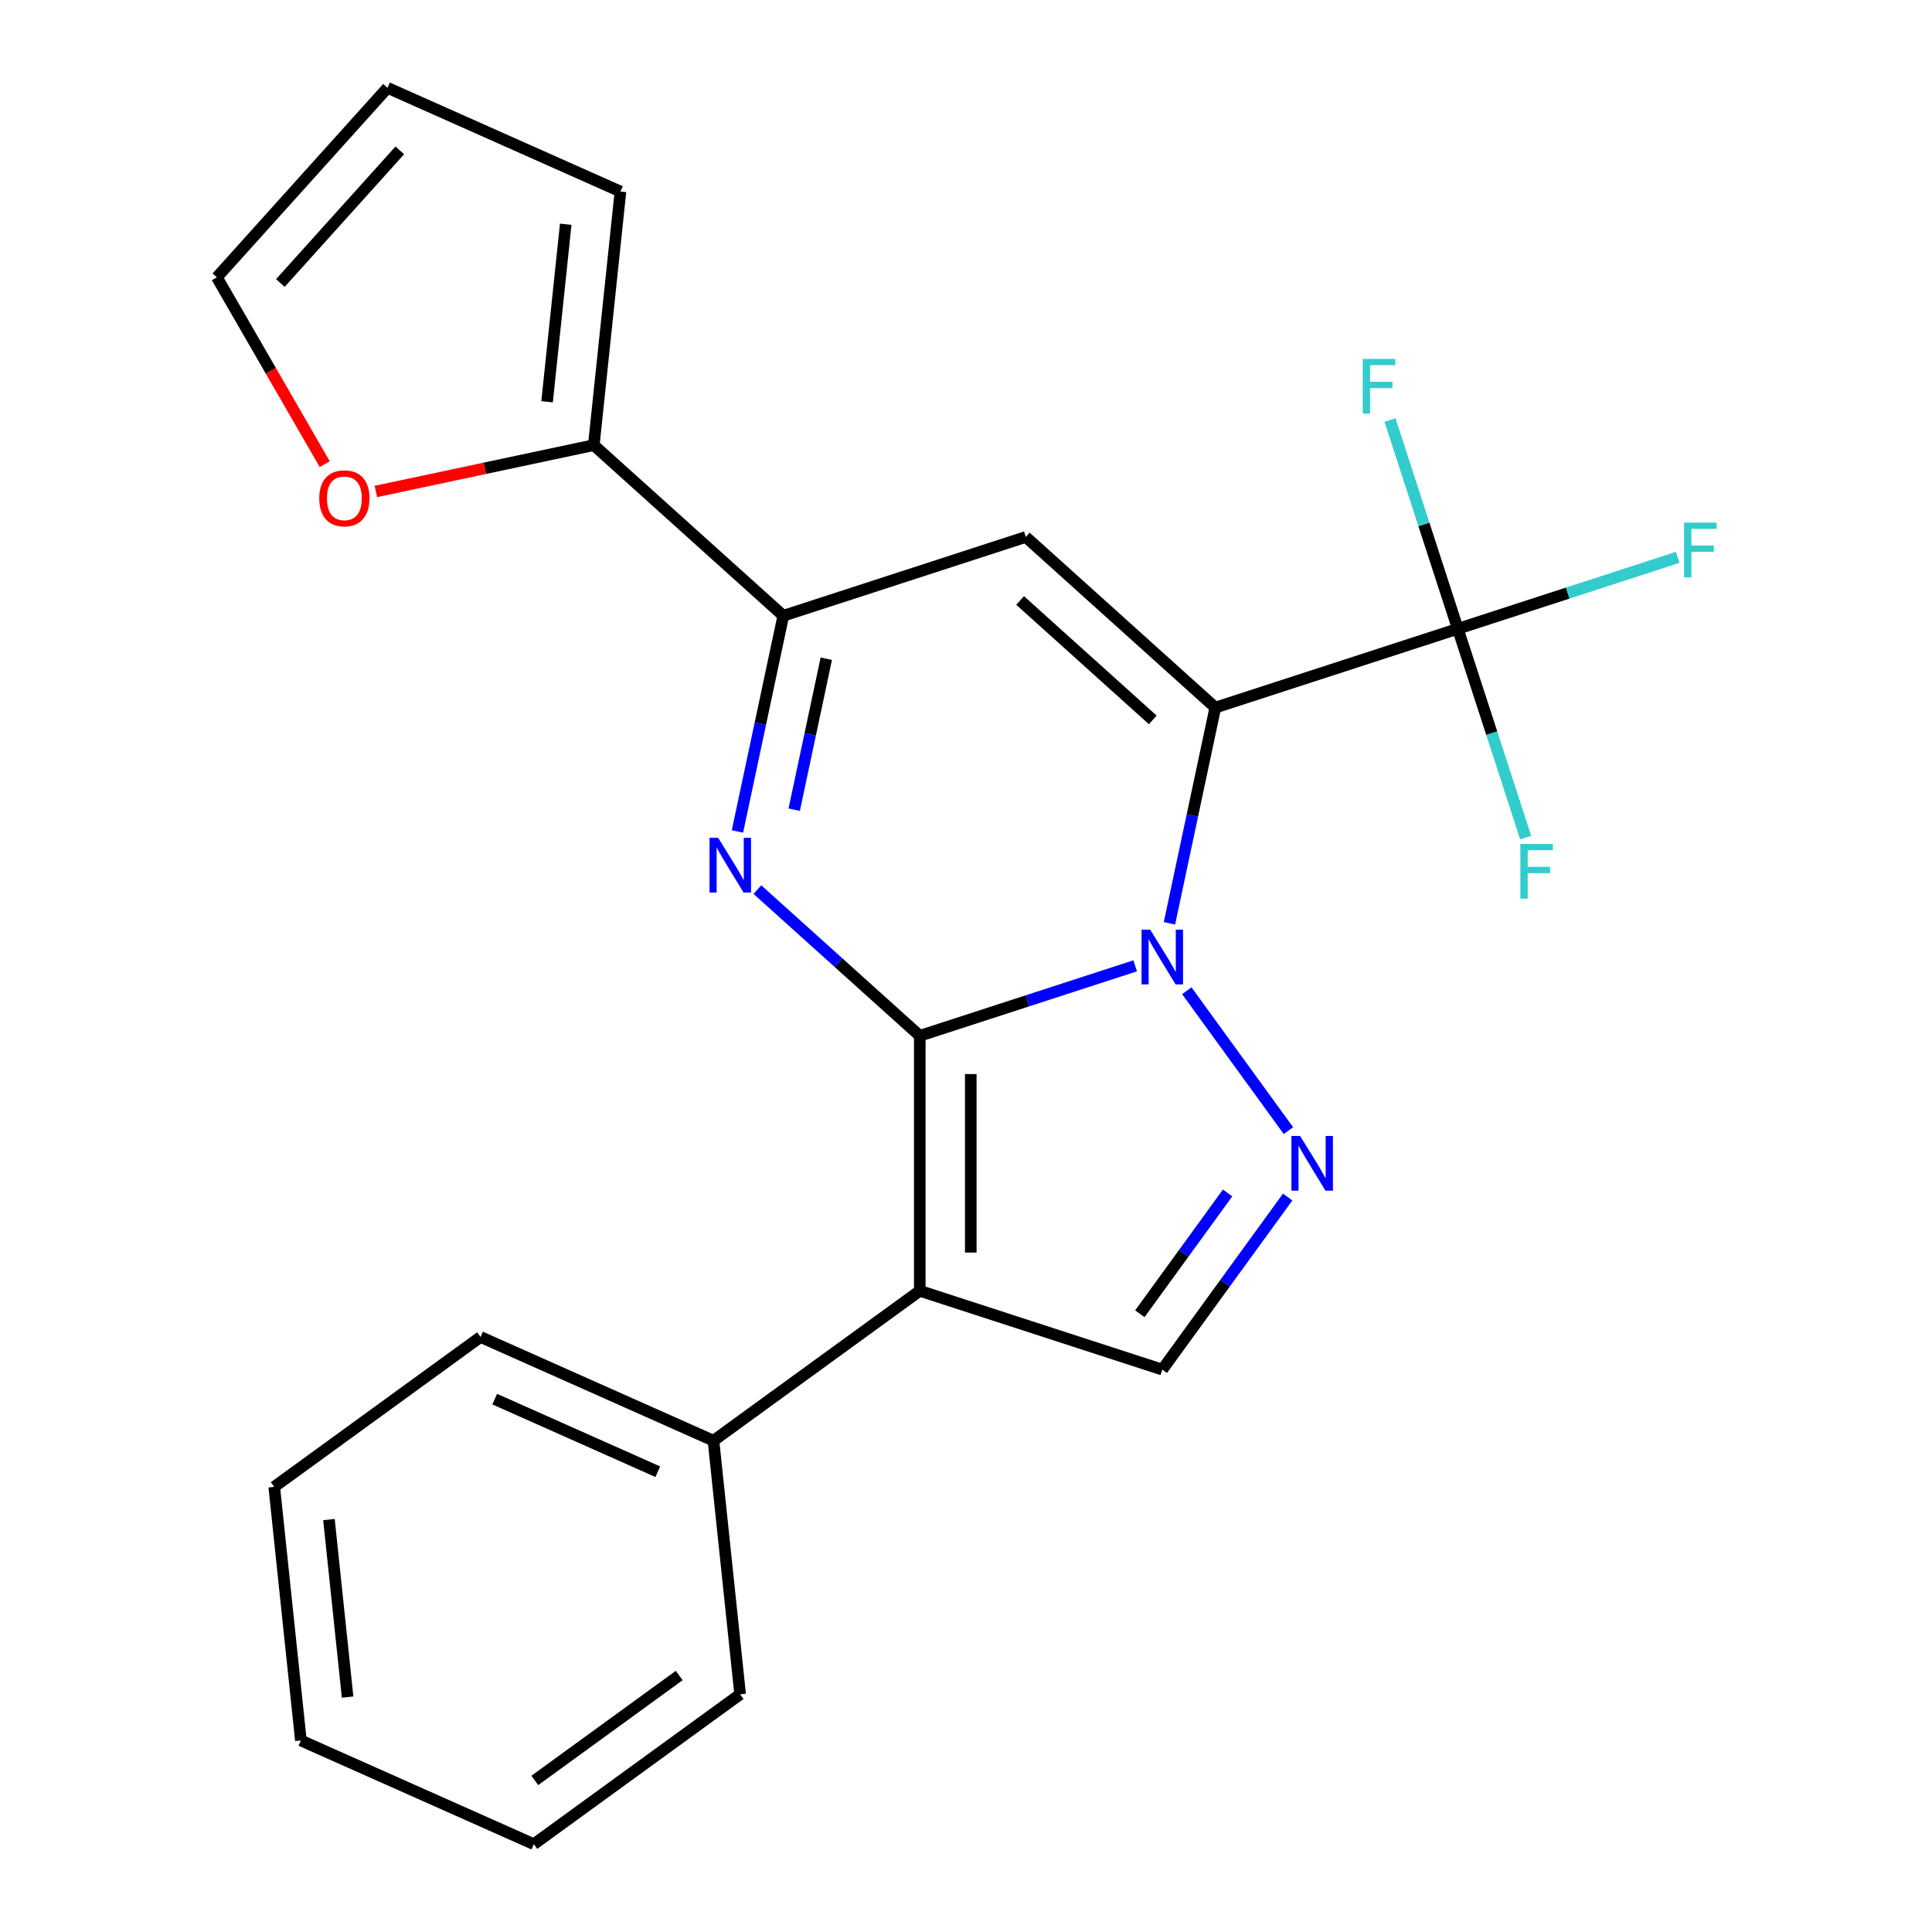 <?xml version='1.0' encoding='iso-8859-1'?>
<svg version='1.1' baseProfile='full'
              xmlns='http://www.w3.org/2000/svg'
                      xmlns:rdkit='http://www.rdkit.org/xml'
                      xmlns:xlink='http://www.w3.org/1999/xlink'
                  xml:space='preserve'
width='1000px' height='1000px' viewBox='0 0 1000 1000'>
<!-- END OF HEADER -->
<rect style='opacity:1.0;fill:#FFFFFF;stroke:none' width='1000' height='1000' x='0' y='0'> </rect>
<path class='bond-0' d='M 476.074,536.136 L 531.818,518.024' style='fill:none;fill-rule:evenodd;stroke:#000000;stroke-width:6px;stroke-linecap:butt;stroke-linejoin:miter;stroke-opacity:1' />
<path class='bond-0' d='M 531.818,518.024 L 587.561,499.912' style='fill:none;fill-rule:evenodd;stroke:#0000FF;stroke-width:6px;stroke-linecap:butt;stroke-linejoin:miter;stroke-opacity:1' />
<path class='bond-2' d='M 476.074,536.136 L 434.051,498.299' style='fill:none;fill-rule:evenodd;stroke:#000000;stroke-width:6px;stroke-linecap:butt;stroke-linejoin:miter;stroke-opacity:1' />
<path class='bond-2' d='M 434.051,498.299 L 392.029,460.461' style='fill:none;fill-rule:evenodd;stroke:#0000FF;stroke-width:6px;stroke-linecap:butt;stroke-linejoin:miter;stroke-opacity:1' />
<path class='bond-3' d='M 476.074,536.136 L 476.074,668.123' style='fill:none;fill-rule:evenodd;stroke:#000000;stroke-width:6px;stroke-linecap:butt;stroke-linejoin:miter;stroke-opacity:1' />
<path class='bond-3' d='M 502.471,555.934 L 502.471,648.325' style='fill:none;fill-rule:evenodd;stroke:#000000;stroke-width:6px;stroke-linecap:butt;stroke-linejoin:miter;stroke-opacity:1' />
<path class='bond-1' d='M 605.312,477.891 L 617.177,422.069' style='fill:none;fill-rule:evenodd;stroke:#0000FF;stroke-width:6px;stroke-linecap:butt;stroke-linejoin:miter;stroke-opacity:1' />
<path class='bond-1' d='M 617.177,422.069 L 629.042,366.248' style='fill:none;fill-rule:evenodd;stroke:#000000;stroke-width:6px;stroke-linecap:butt;stroke-linejoin:miter;stroke-opacity:1' />
<path class='bond-5' d='M 614.286,512.81 L 666.887,585.209' style='fill:none;fill-rule:evenodd;stroke:#0000FF;stroke-width:6px;stroke-linecap:butt;stroke-linejoin:miter;stroke-opacity:1' />
<path class='bond-7' d='M 629.042,366.248 L 754.569,325.462' style='fill:none;fill-rule:evenodd;stroke:#000000;stroke-width:6px;stroke-linecap:butt;stroke-linejoin:miter;stroke-opacity:1' />
<path class='bond-24' d='M 629.042,366.248 L 530.957,277.932' style='fill:none;fill-rule:evenodd;stroke:#000000;stroke-width:6px;stroke-linecap:butt;stroke-linejoin:miter;stroke-opacity:1' />
<path class='bond-24' d='M 596.666,372.618 L 528.007,310.796' style='fill:none;fill-rule:evenodd;stroke:#000000;stroke-width:6px;stroke-linecap:butt;stroke-linejoin:miter;stroke-opacity:1' />
<path class='bond-6' d='M 381.7,430.36 L 393.565,374.539' style='fill:none;fill-rule:evenodd;stroke:#0000FF;stroke-width:6px;stroke-linecap:butt;stroke-linejoin:miter;stroke-opacity:1' />
<path class='bond-6' d='M 393.565,374.539 L 405.431,318.718' style='fill:none;fill-rule:evenodd;stroke:#000000;stroke-width:6px;stroke-linecap:butt;stroke-linejoin:miter;stroke-opacity:1' />
<path class='bond-6' d='M 411.08,419.102 L 419.386,380.027' style='fill:none;fill-rule:evenodd;stroke:#0000FF;stroke-width:6px;stroke-linecap:butt;stroke-linejoin:miter;stroke-opacity:1' />
<path class='bond-6' d='M 419.386,380.027 L 427.691,340.953' style='fill:none;fill-rule:evenodd;stroke:#000000;stroke-width:6px;stroke-linecap:butt;stroke-linejoin:miter;stroke-opacity:1' />
<path class='bond-8' d='M 476.074,668.123 L 601.601,708.909' style='fill:none;fill-rule:evenodd;stroke:#000000;stroke-width:6px;stroke-linecap:butt;stroke-linejoin:miter;stroke-opacity:1' />
<path class='bond-10' d='M 476.074,668.123 L 369.295,745.702' style='fill:none;fill-rule:evenodd;stroke:#000000;stroke-width:6px;stroke-linecap:butt;stroke-linejoin:miter;stroke-opacity:1' />
<path class='bond-4' d='M 530.957,277.932 L 405.431,318.718' style='fill:none;fill-rule:evenodd;stroke:#000000;stroke-width:6px;stroke-linecap:butt;stroke-linejoin:miter;stroke-opacity:1' />
<path class='bond-23' d='M 666.495,619.589 L 634.048,664.249' style='fill:none;fill-rule:evenodd;stroke:#0000FF;stroke-width:6px;stroke-linecap:butt;stroke-linejoin:miter;stroke-opacity:1' />
<path class='bond-23' d='M 634.048,664.249 L 601.601,708.909' style='fill:none;fill-rule:evenodd;stroke:#000000;stroke-width:6px;stroke-linecap:butt;stroke-linejoin:miter;stroke-opacity:1' />
<path class='bond-23' d='M 635.405,617.471 L 612.692,648.733' style='fill:none;fill-rule:evenodd;stroke:#0000FF;stroke-width:6px;stroke-linecap:butt;stroke-linejoin:miter;stroke-opacity:1' />
<path class='bond-23' d='M 612.692,648.733 L 589.979,679.995' style='fill:none;fill-rule:evenodd;stroke:#000000;stroke-width:6px;stroke-linecap:butt;stroke-linejoin:miter;stroke-opacity:1' />
<path class='bond-9' d='M 405.431,318.718 L 307.346,230.402' style='fill:none;fill-rule:evenodd;stroke:#000000;stroke-width:6px;stroke-linecap:butt;stroke-linejoin:miter;stroke-opacity:1' />
<path class='bond-15' d='M 754.569,325.462 L 811.472,306.973' style='fill:none;fill-rule:evenodd;stroke:#000000;stroke-width:6px;stroke-linecap:butt;stroke-linejoin:miter;stroke-opacity:1' />
<path class='bond-15' d='M 811.472,306.973 L 868.376,288.484' style='fill:none;fill-rule:evenodd;stroke:#33CCCC;stroke-width:6px;stroke-linecap:butt;stroke-linejoin:miter;stroke-opacity:1' />
<path class='bond-16' d='M 754.569,325.462 L 737.012,271.428' style='fill:none;fill-rule:evenodd;stroke:#000000;stroke-width:6px;stroke-linecap:butt;stroke-linejoin:miter;stroke-opacity:1' />
<path class='bond-16' d='M 737.012,271.428 L 719.456,217.395' style='fill:none;fill-rule:evenodd;stroke:#33CCCC;stroke-width:6px;stroke-linecap:butt;stroke-linejoin:miter;stroke-opacity:1' />
<path class='bond-17' d='M 754.569,325.462 L 772.125,379.495' style='fill:none;fill-rule:evenodd;stroke:#000000;stroke-width:6px;stroke-linecap:butt;stroke-linejoin:miter;stroke-opacity:1' />
<path class='bond-17' d='M 772.125,379.495 L 789.682,433.529' style='fill:none;fill-rule:evenodd;stroke:#33CCCC;stroke-width:6px;stroke-linecap:butt;stroke-linejoin:miter;stroke-opacity:1' />
<path class='bond-11' d='M 307.346,230.402 L 250.944,242.39' style='fill:none;fill-rule:evenodd;stroke:#000000;stroke-width:6px;stroke-linecap:butt;stroke-linejoin:miter;stroke-opacity:1' />
<path class='bond-11' d='M 250.944,242.39 L 194.543,254.379' style='fill:none;fill-rule:evenodd;stroke:#FF0000;stroke-width:6px;stroke-linecap:butt;stroke-linejoin:miter;stroke-opacity:1' />
<path class='bond-12' d='M 307.346,230.402 L 321.142,99.138' style='fill:none;fill-rule:evenodd;stroke:#000000;stroke-width:6px;stroke-linecap:butt;stroke-linejoin:miter;stroke-opacity:1' />
<path class='bond-12' d='M 283.162,207.953 L 292.82,116.069' style='fill:none;fill-rule:evenodd;stroke:#000000;stroke-width:6px;stroke-linecap:butt;stroke-linejoin:miter;stroke-opacity:1' />
<path class='bond-18' d='M 369.295,745.702 L 248.719,692.019' style='fill:none;fill-rule:evenodd;stroke:#000000;stroke-width:6px;stroke-linecap:butt;stroke-linejoin:miter;stroke-opacity:1' />
<path class='bond-18' d='M 340.472,761.765 L 256.069,724.186' style='fill:none;fill-rule:evenodd;stroke:#000000;stroke-width:6px;stroke-linecap:butt;stroke-linejoin:miter;stroke-opacity:1' />
<path class='bond-19' d='M 369.295,745.702 L 383.091,876.966' style='fill:none;fill-rule:evenodd;stroke:#000000;stroke-width:6px;stroke-linecap:butt;stroke-linejoin:miter;stroke-opacity:1' />
<path class='bond-13' d='M 168.071,240.224 L 140.16,191.882' style='fill:none;fill-rule:evenodd;stroke:#FF0000;stroke-width:6px;stroke-linecap:butt;stroke-linejoin:miter;stroke-opacity:1' />
<path class='bond-13' d='M 140.16,191.882 L 112.25,143.54' style='fill:none;fill-rule:evenodd;stroke:#000000;stroke-width:6px;stroke-linecap:butt;stroke-linejoin:miter;stroke-opacity:1' />
<path class='bond-14' d='M 321.142,99.138 L 200.566,45.455' style='fill:none;fill-rule:evenodd;stroke:#000000;stroke-width:6px;stroke-linecap:butt;stroke-linejoin:miter;stroke-opacity:1' />
<path class='bond-26' d='M 112.25,143.54 L 200.566,45.455' style='fill:none;fill-rule:evenodd;stroke:#000000;stroke-width:6px;stroke-linecap:butt;stroke-linejoin:miter;stroke-opacity:1' />
<path class='bond-26' d='M 145.115,146.49 L 206.936,77.831' style='fill:none;fill-rule:evenodd;stroke:#000000;stroke-width:6px;stroke-linecap:butt;stroke-linejoin:miter;stroke-opacity:1' />
<path class='bond-20' d='M 248.719,692.019 L 141.94,769.598' style='fill:none;fill-rule:evenodd;stroke:#000000;stroke-width:6px;stroke-linecap:butt;stroke-linejoin:miter;stroke-opacity:1' />
<path class='bond-21' d='M 383.091,876.966 L 276.312,954.545' style='fill:none;fill-rule:evenodd;stroke:#000000;stroke-width:6px;stroke-linecap:butt;stroke-linejoin:miter;stroke-opacity:1' />
<path class='bond-21' d='M 351.558,867.247 L 276.813,921.553' style='fill:none;fill-rule:evenodd;stroke:#000000;stroke-width:6px;stroke-linecap:butt;stroke-linejoin:miter;stroke-opacity:1' />
<path class='bond-25' d='M 141.94,769.598 L 155.736,900.862' style='fill:none;fill-rule:evenodd;stroke:#000000;stroke-width:6px;stroke-linecap:butt;stroke-linejoin:miter;stroke-opacity:1' />
<path class='bond-25' d='M 170.262,786.529 L 179.92,878.413' style='fill:none;fill-rule:evenodd;stroke:#000000;stroke-width:6px;stroke-linecap:butt;stroke-linejoin:miter;stroke-opacity:1' />
<path class='bond-22' d='M 276.312,954.545 L 155.736,900.862' style='fill:none;fill-rule:evenodd;stroke:#000000;stroke-width:6px;stroke-linecap:butt;stroke-linejoin:miter;stroke-opacity:1' />
<path  class='atom-1' d='M 595.341 481.19
L 604.621 496.19
Q 605.541 497.67, 607.021 500.35
Q 608.501 503.03, 608.581 503.19
L 608.581 481.19
L 612.341 481.19
L 612.341 509.51
L 608.461 509.51
L 598.501 493.11
Q 597.341 491.19, 596.101 488.99
Q 594.901 486.79, 594.541 486.11
L 594.541 509.51
L 590.861 509.51
L 590.861 481.19
L 595.341 481.19
' fill='#0000FF'/>
<path  class='atom-3' d='M 371.729 433.66
L 381.009 448.66
Q 381.929 450.14, 383.409 452.82
Q 384.889 455.5, 384.969 455.66
L 384.969 433.66
L 388.729 433.66
L 388.729 461.98
L 384.849 461.98
L 374.889 445.58
Q 373.729 443.66, 372.489 441.46
Q 371.289 439.26, 370.929 438.58
L 370.929 461.98
L 367.249 461.98
L 367.249 433.66
L 371.729 433.66
' fill='#0000FF'/>
<path  class='atom-6' d='M 672.92 587.969
L 682.2 602.969
Q 683.12 604.449, 684.6 607.129
Q 686.08 609.809, 686.16 609.969
L 686.16 587.969
L 689.92 587.969
L 689.92 616.289
L 686.04 616.289
L 676.08 599.889
Q 674.92 597.969, 673.68 595.769
Q 672.48 593.569, 672.12 592.889
L 672.12 616.289
L 668.44 616.289
L 668.44 587.969
L 672.92 587.969
' fill='#0000FF'/>
<path  class='atom-12' d='M 165.243 257.923
Q 165.243 251.123, 168.603 247.323
Q 171.963 243.523, 178.243 243.523
Q 184.523 243.523, 187.883 247.323
Q 191.243 251.123, 191.243 257.923
Q 191.243 264.803, 187.843 268.723
Q 184.443 272.603, 178.243 272.603
Q 172.003 272.603, 168.603 268.723
Q 165.243 264.843, 165.243 257.923
M 178.243 269.403
Q 182.563 269.403, 184.883 266.523
Q 187.243 263.603, 187.243 257.923
Q 187.243 252.363, 184.883 249.563
Q 182.563 246.723, 178.243 246.723
Q 173.923 246.723, 171.563 249.523
Q 169.243 252.323, 169.243 257.923
Q 169.243 263.643, 171.563 266.523
Q 173.923 269.403, 178.243 269.403
' fill='#FF0000'/>
<path  class='atom-16' d='M 871.675 270.516
L 888.515 270.516
L 888.515 273.756
L 875.475 273.756
L 875.475 282.356
L 887.075 282.356
L 887.075 285.636
L 875.475 285.636
L 875.475 298.836
L 871.675 298.836
L 871.675 270.516
' fill='#33CCCC'/>
<path  class='atom-17' d='M 705.363 185.775
L 722.203 185.775
L 722.203 189.015
L 709.163 189.015
L 709.163 197.615
L 720.763 197.615
L 720.763 200.895
L 709.163 200.895
L 709.163 214.095
L 705.363 214.095
L 705.363 185.775
' fill='#33CCCC'/>
<path  class='atom-18' d='M 786.935 436.828
L 803.775 436.828
L 803.775 440.068
L 790.735 440.068
L 790.735 448.668
L 802.335 448.668
L 802.335 451.948
L 790.735 451.948
L 790.735 465.148
L 786.935 465.148
L 786.935 436.828
' fill='#33CCCC'/>
</svg>
